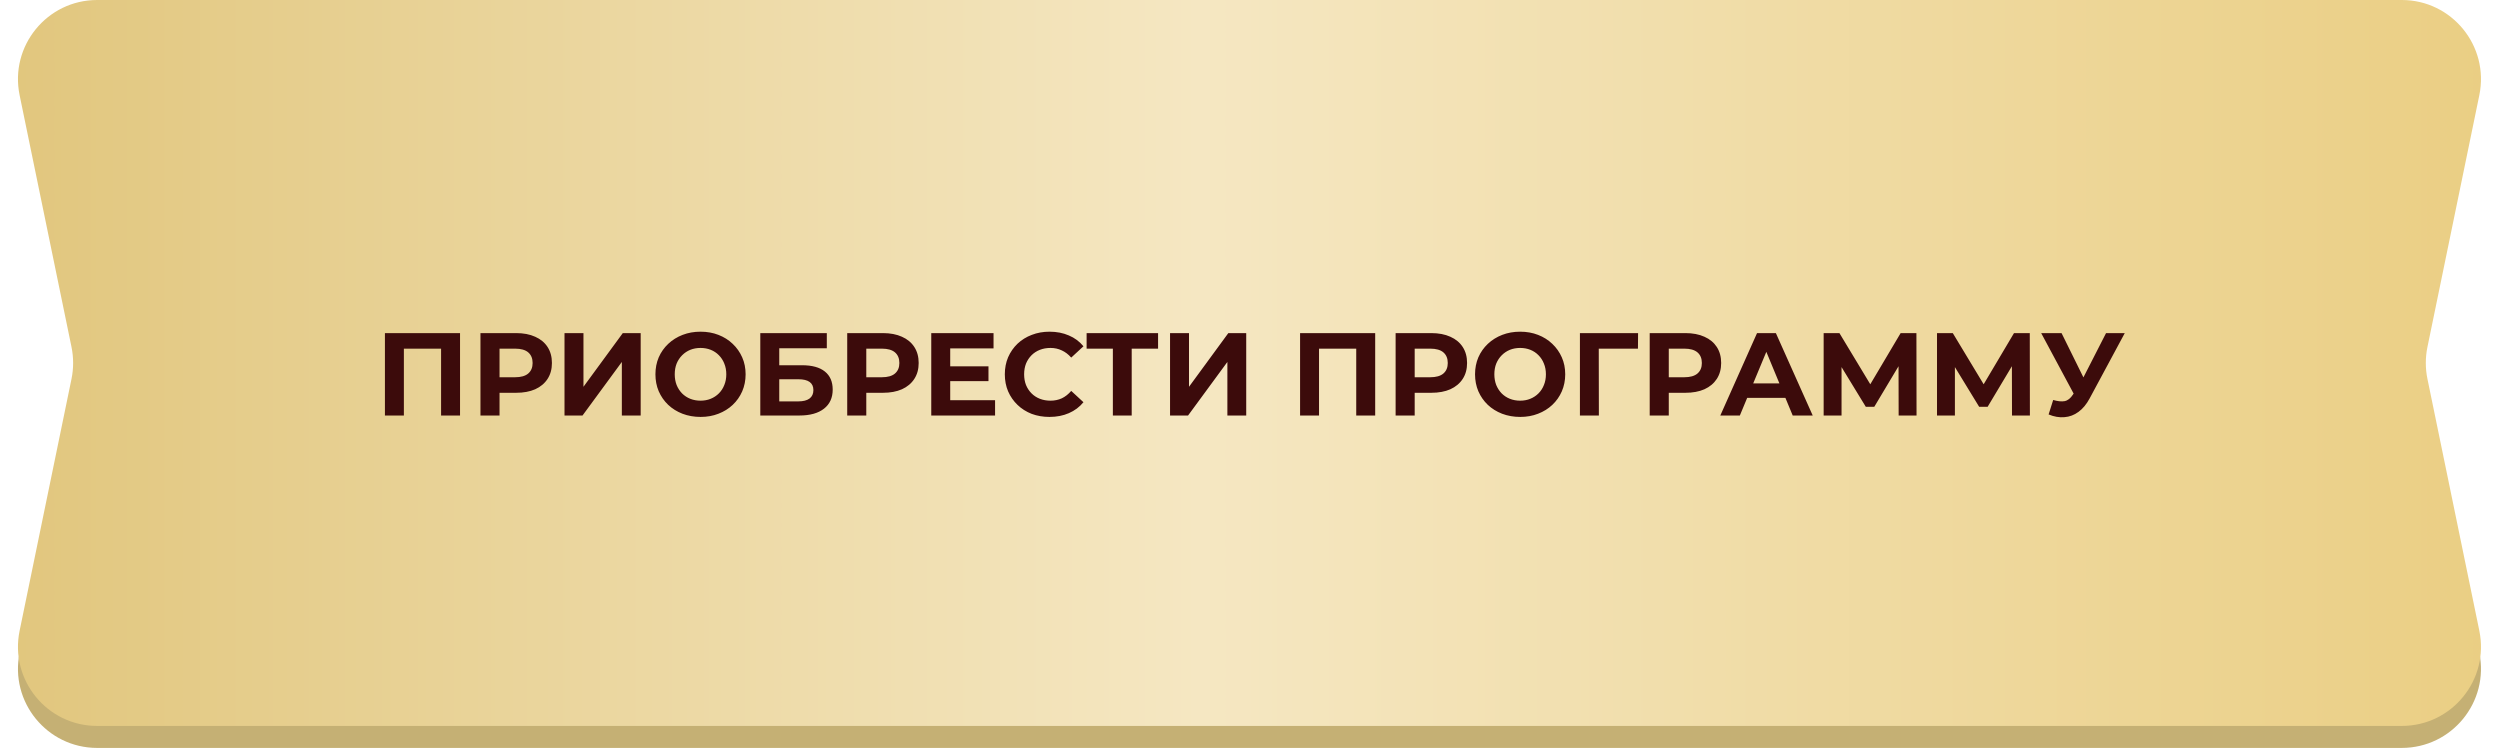 <?xml version="1.0" encoding="UTF-8"?> <svg xmlns="http://www.w3.org/2000/svg" width="361" height="108" viewBox="0 0 361 108" fill="none"><path d="M17.537 12.832C18.413 7.272 23.205 3.176 28.833 3.176H326.752C331.885 3.176 336.389 6.596 337.767 11.541L350.047 55.588L358.015 94.257C359.477 101.351 354.059 108 346.815 108H14.032C6.789 108 1.37 101.351 2.832 94.257L10.8 55.588L17.537 12.832Z" fill="#C5B074"></path><path d="M2.832 13.743C1.37 6.649 6.789 0 14.032 0H346.815C354.058 0 359.477 6.649 358.015 13.743L350.523 50.104C350.209 51.627 350.209 53.197 350.523 54.72L358.015 91.08C359.477 98.175 354.059 104.824 346.815 104.824H14.032C6.789 104.824 1.37 98.175 2.832 91.08L10.324 54.72C10.638 53.197 10.638 51.627 10.324 50.104L2.832 13.743Z" fill="url(#paint0_linear_55_1855)"></path><path d="M55.583 60V48.1H66.429V60H63.692V49.715L64.321 50.344H57.691L58.32 49.715V60H55.583ZM69.379 60V48.1H74.53C75.595 48.1 76.513 48.276 77.284 48.627C78.055 48.967 78.65 49.46 79.069 50.106C79.488 50.752 79.698 51.523 79.698 52.418C79.698 53.302 79.488 54.067 79.069 54.713C78.65 55.359 78.055 55.858 77.284 56.209C76.513 56.549 75.595 56.719 74.53 56.719H70.909L72.133 55.478V60H69.379ZM72.133 55.784L70.909 54.475H74.377C75.227 54.475 75.862 54.294 76.281 53.931C76.7 53.568 76.91 53.064 76.91 52.418C76.91 51.761 76.7 51.251 76.281 50.888C75.862 50.525 75.227 50.344 74.377 50.344H70.909L72.133 49.035V55.784ZM81.515 60V48.1H84.252V55.852L89.93 48.1H92.514V60H89.794V52.265L84.116 60H81.515ZM101.172 60.204C100.231 60.204 99.358 60.051 98.554 59.745C97.76 59.439 97.069 59.008 96.48 58.453C95.902 57.898 95.448 57.246 95.12 56.498C94.802 55.75 94.644 54.934 94.644 54.05C94.644 53.166 94.802 52.35 95.12 51.602C95.448 50.854 95.907 50.202 96.497 49.647C97.086 49.092 97.777 48.661 98.571 48.355C99.364 48.049 100.225 47.896 101.155 47.896C102.095 47.896 102.957 48.049 103.739 48.355C104.532 48.661 105.218 49.092 105.796 49.647C106.385 50.202 106.844 50.854 107.173 51.602C107.501 52.339 107.666 53.155 107.666 54.05C107.666 54.934 107.501 55.756 107.173 56.515C106.844 57.263 106.385 57.915 105.796 58.47C105.218 59.014 104.532 59.439 103.739 59.745C102.957 60.051 102.101 60.204 101.172 60.204ZM101.155 57.858C101.687 57.858 102.175 57.767 102.617 57.586C103.07 57.405 103.467 57.144 103.807 56.804C104.147 56.464 104.407 56.062 104.589 55.597C104.781 55.132 104.878 54.617 104.878 54.05C104.878 53.483 104.781 52.968 104.589 52.503C104.407 52.038 104.147 51.636 103.807 51.296C103.478 50.956 103.087 50.695 102.634 50.514C102.18 50.333 101.687 50.242 101.155 50.242C100.622 50.242 100.129 50.333 99.676 50.514C99.234 50.695 98.843 50.956 98.503 51.296C98.163 51.636 97.896 52.038 97.704 52.503C97.522 52.968 97.432 53.483 97.432 54.05C97.432 54.605 97.522 55.121 97.704 55.597C97.896 56.062 98.157 56.464 98.486 56.804C98.826 57.144 99.222 57.405 99.676 57.586C100.129 57.767 100.622 57.858 101.155 57.858ZM109.787 60V48.1H119.392V50.293H112.524V52.741H115.822C117.261 52.741 118.355 53.041 119.103 53.642C119.862 54.243 120.242 55.115 120.242 56.26C120.242 57.439 119.823 58.357 118.984 59.014C118.145 59.671 116.961 60 115.431 60H109.787ZM112.524 57.96H115.278C115.981 57.96 116.519 57.824 116.893 57.552C117.267 57.269 117.454 56.861 117.454 56.328C117.454 55.285 116.729 54.764 115.278 54.764H112.524V57.96ZM122.338 60V48.1H127.489C128.554 48.1 129.472 48.276 130.243 48.627C131.014 48.967 131.609 49.46 132.028 50.106C132.447 50.752 132.657 51.523 132.657 52.418C132.657 53.302 132.447 54.067 132.028 54.713C131.609 55.359 131.014 55.858 130.243 56.209C129.472 56.549 128.554 56.719 127.489 56.719H123.868L125.092 55.478V60H122.338ZM125.092 55.784L123.868 54.475H127.336C128.186 54.475 128.821 54.294 129.24 53.931C129.659 53.568 129.869 53.064 129.869 52.418C129.869 51.761 129.659 51.251 129.24 50.888C128.821 50.525 128.186 50.344 127.336 50.344H123.868L125.092 49.035V55.784ZM137.007 52.894H142.736V55.036H137.007V52.894ZM137.211 57.79H143.688V60H134.474V48.1H143.467V50.31H137.211V57.79ZM151.539 60.204C150.621 60.204 149.765 60.057 148.972 59.762C148.19 59.456 147.51 59.025 146.932 58.47C146.354 57.915 145.901 57.263 145.572 56.515C145.255 55.767 145.096 54.945 145.096 54.05C145.096 53.155 145.255 52.333 145.572 51.585C145.901 50.837 146.354 50.185 146.932 49.63C147.521 49.075 148.207 48.65 148.989 48.355C149.771 48.049 150.627 47.896 151.556 47.896C152.587 47.896 153.517 48.077 154.344 48.44C155.183 48.791 155.885 49.313 156.452 50.004L154.684 51.636C154.276 51.171 153.823 50.826 153.324 50.599C152.825 50.361 152.281 50.242 151.692 50.242C151.137 50.242 150.627 50.333 150.162 50.514C149.697 50.695 149.295 50.956 148.955 51.296C148.615 51.636 148.349 52.038 148.156 52.503C147.975 52.968 147.884 53.483 147.884 54.05C147.884 54.617 147.975 55.132 148.156 55.597C148.349 56.062 148.615 56.464 148.955 56.804C149.295 57.144 149.697 57.405 150.162 57.586C150.627 57.767 151.137 57.858 151.692 57.858C152.281 57.858 152.825 57.745 153.324 57.518C153.823 57.28 154.276 56.923 154.684 56.447L156.452 58.079C155.885 58.77 155.183 59.297 154.344 59.66C153.517 60.023 152.582 60.204 151.539 60.204ZM160.698 60V49.715L161.327 50.344H156.907V48.1H167.226V50.344H162.806L163.418 49.715V60H160.698ZM168.955 60V48.1H171.692V55.852L177.37 48.1H179.954V60H177.234V52.265L171.556 60H168.955ZM187.731 60V48.1H198.577V60H195.84V49.715L196.469 50.344H189.839L190.468 49.715V60H187.731ZM201.527 60V48.1H206.678C207.744 48.1 208.662 48.276 209.432 48.627C210.203 48.967 210.798 49.46 211.217 50.106C211.637 50.752 211.846 51.523 211.846 52.418C211.846 53.302 211.637 54.067 211.217 54.713C210.798 55.359 210.203 55.858 209.432 56.209C208.662 56.549 207.744 56.719 206.678 56.719H203.057L204.281 55.478V60H201.527ZM204.281 55.784L203.057 54.475H206.525C207.375 54.475 208.01 54.294 208.429 53.931C208.849 53.568 209.058 53.064 209.058 52.418C209.058 51.761 208.849 51.251 208.429 50.888C208.01 50.525 207.375 50.344 206.525 50.344H203.057L204.281 49.035V55.784ZM219.524 60.204C218.583 60.204 217.711 60.051 216.906 59.745C216.113 59.439 215.421 59.008 214.832 58.453C214.254 57.898 213.801 57.246 213.472 56.498C213.155 55.75 212.996 54.934 212.996 54.05C212.996 53.166 213.155 52.35 213.472 51.602C213.801 50.854 214.26 50.202 214.849 49.647C215.438 49.092 216.13 48.661 216.923 48.355C217.716 48.049 218.578 47.896 219.507 47.896C220.448 47.896 221.309 48.049 222.091 48.355C222.884 48.661 223.57 49.092 224.148 49.647C224.737 50.202 225.196 50.854 225.525 51.602C225.854 52.339 226.018 53.155 226.018 54.05C226.018 54.934 225.854 55.756 225.525 56.515C225.196 57.263 224.737 57.915 224.148 58.47C223.57 59.014 222.884 59.439 222.091 59.745C221.309 60.051 220.453 60.204 219.524 60.204ZM219.507 57.858C220.04 57.858 220.527 57.767 220.969 57.586C221.422 57.405 221.819 57.144 222.159 56.804C222.499 56.464 222.76 56.062 222.941 55.597C223.134 55.132 223.23 54.617 223.23 54.05C223.23 53.483 223.134 52.968 222.941 52.503C222.76 52.038 222.499 51.636 222.159 51.296C221.83 50.956 221.439 50.695 220.986 50.514C220.533 50.333 220.04 50.242 219.507 50.242C218.974 50.242 218.481 50.333 218.028 50.514C217.586 50.695 217.195 50.956 216.855 51.296C216.515 51.636 216.249 52.038 216.056 52.503C215.875 52.968 215.784 53.483 215.784 54.05C215.784 54.605 215.875 55.121 216.056 55.597C216.249 56.062 216.509 56.464 216.838 56.804C217.178 57.144 217.575 57.405 218.028 57.586C218.481 57.767 218.974 57.858 219.507 57.858ZM228.14 60V48.1H236.538L236.521 50.344H230.231L230.86 49.715L230.877 60H228.14ZM238.217 60V48.1H243.368C244.433 48.1 245.351 48.276 246.122 48.627C246.892 48.967 247.487 49.46 247.907 50.106C248.326 50.752 248.536 51.523 248.536 52.418C248.536 53.302 248.326 54.067 247.907 54.713C247.487 55.359 246.892 55.858 246.122 56.209C245.351 56.549 244.433 56.719 243.368 56.719H239.747L240.971 55.478V60H238.217ZM240.971 55.784L239.747 54.475H243.215C244.065 54.475 244.699 54.294 245.119 53.931C245.538 53.568 245.748 53.064 245.748 52.418C245.748 51.761 245.538 51.251 245.119 50.888C244.699 50.525 244.065 50.344 243.215 50.344H239.747L240.971 49.035V55.784ZM248.412 60L253.716 48.1H256.436L261.757 60H258.867L254.515 49.494H255.603L251.234 60H248.412ZM251.064 57.45L251.795 55.359H257.915L258.663 57.45H251.064ZM263.335 60V48.1H265.613L270.679 56.498H269.472L274.453 48.1H276.731L276.748 60H274.164L274.147 52.061H274.64L270.645 58.742H269.421L265.341 52.061H265.919V60H263.335ZM279.704 60V48.1H281.982L287.048 56.498H285.841L290.822 48.1H293.1L293.117 60H290.533L290.516 52.061H291.009L287.014 58.742H285.79L281.71 52.061H282.288V60H279.704ZM296.481 57.756C297.139 57.949 297.688 58.005 298.13 57.926C298.584 57.835 298.986 57.518 299.337 56.974L299.915 56.107L300.17 55.818L304.114 48.1H306.817L301.751 57.518C301.298 58.368 300.76 59.02 300.136 59.473C299.524 59.926 298.85 60.181 298.113 60.238C297.377 60.306 296.612 60.176 295.818 59.847L296.481 57.756ZM300.119 58.113L294.747 48.1H297.688L301.632 56.09L300.119 58.113Z" fill="#3C0B0B"></path><defs><linearGradient id="paint0_linear_55_1855" x1="0" y1="52.412" x2="360.847" y2="52.412" gradientUnits="userSpaceOnUse"><stop stop-color="#E1C67D"></stop><stop offset="0.48" stop-color="#F5E7C2"></stop><stop offset="1" stop-color="#EACE83"></stop></linearGradient></defs></svg> 